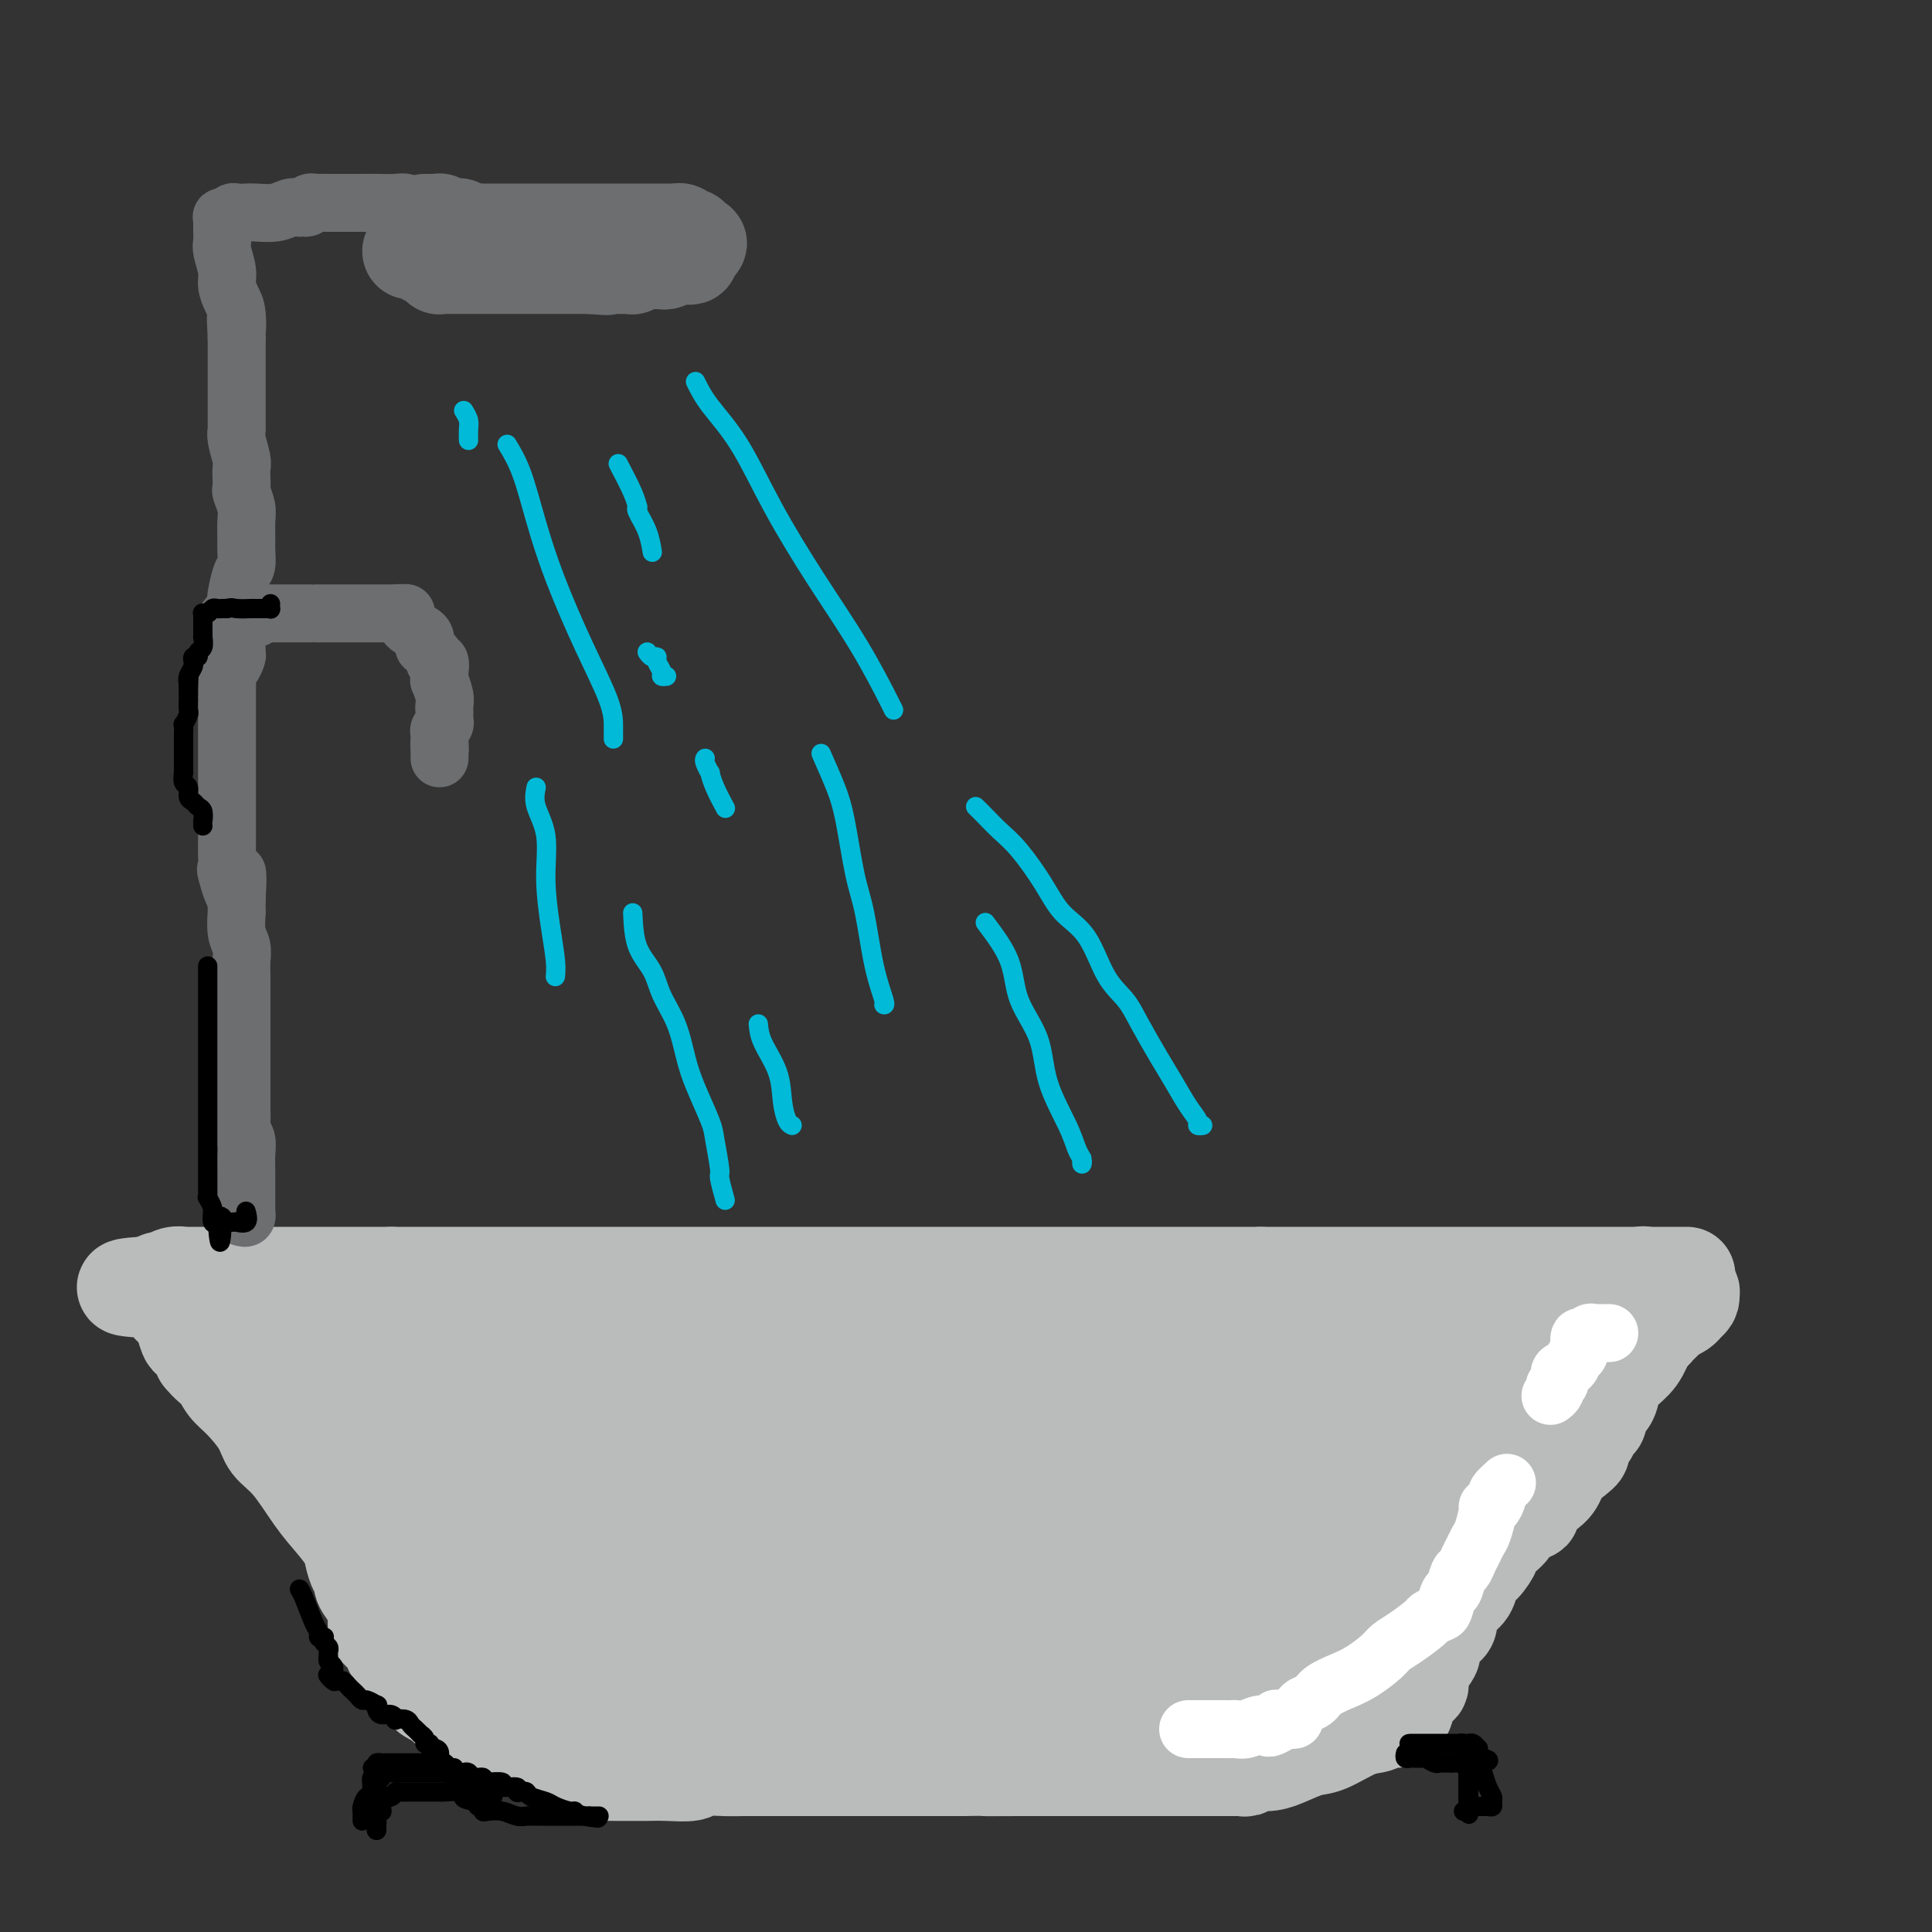<svg viewBox='0 0 400 400' version='1.1' xmlns='http://www.w3.org/2000/svg' xmlns:xlink='http://www.w3.org/1999/xlink'><rect x="0" y="0" width="400" height="400" fill="#333333" stroke="none"/><g fill='none' stroke='#BABBBB' stroke-width='20' stroke-linecap='round' stroke-linejoin='round'><path d='M38,273c-0.093,0.055 -0.187,0.111 0,1c0.187,0.889 0.654,2.612 1,3c0.346,0.388 0.569,-0.558 1,0c0.431,0.558 1.068,2.620 2,4c0.932,1.380 2.160,2.077 3,3c0.840,0.923 1.294,2.071 2,3c0.706,0.929 1.665,1.641 3,3c1.335,1.359 3.046,3.367 4,5c0.954,1.633 1.152,2.891 2,4c0.848,1.109 2.346,2.067 4,4c1.654,1.933 3.465,4.840 5,7c1.535,2.160 2.794,3.572 4,5c1.206,1.428 2.360,2.871 3,4c0.640,1.129 0.766,1.944 1,3c0.234,1.056 0.575,2.355 1,3c0.425,0.645 0.935,0.638 1,1c0.065,0.362 -0.316,1.094 0,2c0.316,0.906 1.328,1.986 2,3c0.672,1.014 1.005,1.961 1,3c-0.005,1.039 -0.349,2.169 0,3c0.349,0.831 1.392,1.363 2,2c0.608,0.637 0.783,1.379 1,2c0.217,0.621 0.477,1.122 1,2c0.523,0.878 1.311,2.134 2,3c0.689,0.866 1.280,1.342 2,2c0.720,0.658 1.567,1.499 2,2c0.433,0.501 0.450,0.662 1,1c0.550,0.338 1.632,0.854 2,1c0.368,0.146 0.022,-0.076 0,0c-0.022,0.076 0.279,0.450 1,1c0.721,0.550 1.860,1.275 3,2'/><path d='M95,355c2.269,1.571 2.441,0.998 3,1c0.559,0.002 1.506,0.577 2,1c0.494,0.423 0.534,0.693 1,1c0.466,0.307 1.356,0.649 2,1c0.644,0.351 1.041,0.710 2,1c0.959,0.290 2.481,0.512 4,1c1.519,0.488 3.037,1.241 5,2c1.963,0.759 4.373,1.524 6,2c1.627,0.476 2.473,0.663 3,1c0.527,0.337 0.734,0.822 1,1c0.266,0.178 0.589,0.047 1,0c0.411,-0.047 0.909,-0.012 2,0c1.091,0.012 2.775,-0.001 4,0c1.225,0.001 1.991,0.014 3,0c1.009,-0.014 2.262,-0.056 4,0c1.738,0.056 3.960,0.211 5,0c1.040,-0.211 0.898,-0.789 2,-1c1.102,-0.211 3.447,-0.057 5,0c1.553,0.057 2.313,0.015 4,0c1.687,-0.015 4.300,-0.004 6,0c1.700,0.004 2.486,0.001 4,0c1.514,-0.001 3.756,-0.000 6,0c2.244,0.000 4.490,0.000 6,0c1.510,-0.000 2.284,-0.000 3,0c0.716,0.000 1.374,0.000 2,0c0.626,-0.000 1.220,-0.000 2,0c0.780,0.000 1.745,0.000 3,0c1.255,-0.000 2.800,-0.000 4,0c1.200,0.000 2.054,0.000 3,0c0.946,-0.000 1.985,-0.000 3,0c1.015,0.000 2.008,0.000 3,0'/><path d='M199,366c11.961,-0.155 5.864,-0.041 5,0c-0.864,0.041 3.504,0.011 7,0c3.496,-0.011 6.119,-0.003 8,0c1.881,0.003 3.020,0.001 4,0c0.980,-0.001 1.802,-0.000 3,0c1.198,0.000 2.773,0.000 5,0c2.227,-0.000 5.108,0.000 7,0c1.892,-0.000 2.797,-0.000 5,0c2.203,0.000 5.705,0.001 8,0c2.295,-0.001 3.382,-0.004 4,0c0.618,0.004 0.766,0.016 1,0c0.234,-0.016 0.553,-0.059 1,0c0.447,0.059 1.022,0.219 1,0c-0.022,-0.219 -0.641,-0.816 0,-1c0.641,-0.184 2.541,0.045 4,0c1.459,-0.045 2.478,-0.365 4,-1c1.522,-0.635 3.548,-1.586 5,-2c1.452,-0.414 2.329,-0.292 4,-1c1.671,-0.708 4.135,-2.246 6,-3c1.865,-0.754 3.130,-0.726 4,-1c0.870,-0.274 1.343,-0.852 2,-1c0.657,-0.148 1.496,0.134 2,0c0.504,-0.134 0.673,-0.684 1,-1c0.327,-0.316 0.814,-0.399 1,-1c0.186,-0.601 0.073,-1.721 0,-2c-0.073,-0.279 -0.105,0.282 0,0c0.105,-0.282 0.348,-1.405 1,-2c0.652,-0.595 1.714,-0.660 2,-1c0.286,-0.340 -0.204,-0.954 0,-2c0.204,-1.046 1.102,-2.523 2,-4'/><path d='M296,343c1.051,-1.799 0.177,0.205 0,0c-0.177,-0.205 0.343,-2.617 1,-4c0.657,-1.383 1.450,-1.736 2,-2c0.550,-0.264 0.858,-0.440 1,-1c0.142,-0.560 0.117,-1.505 0,-2c-0.117,-0.495 -0.327,-0.540 0,-1c0.327,-0.460 1.191,-1.334 2,-2c0.809,-0.666 1.562,-1.122 2,-2c0.438,-0.878 0.560,-2.178 1,-3c0.440,-0.822 1.197,-1.168 2,-2c0.803,-0.832 1.651,-2.152 2,-3c0.349,-0.848 0.199,-1.226 1,-2c0.801,-0.774 2.555,-1.945 3,-3c0.445,-1.055 -0.418,-1.993 0,-3c0.418,-1.007 2.116,-2.081 3,-3c0.884,-0.919 0.955,-1.683 1,-2c0.045,-0.317 0.065,-0.189 0,-1c-0.065,-0.811 -0.216,-2.563 0,-3c0.216,-0.437 0.797,0.441 1,0c0.203,-0.441 0.026,-2.201 0,-3c-0.026,-0.799 0.097,-0.636 0,-1c-0.097,-0.364 -0.416,-1.254 0,-2c0.416,-0.746 1.565,-1.349 2,-2c0.435,-0.651 0.154,-1.349 0,-2c-0.154,-0.651 -0.183,-1.253 0,-2c0.183,-0.747 0.578,-1.639 1,-2c0.422,-0.361 0.873,-0.191 1,0c0.127,0.191 -0.069,0.402 0,0c0.069,-0.402 0.403,-1.416 1,-2c0.597,-0.584 1.456,-0.738 2,-1c0.544,-0.262 0.772,-0.631 1,-1'/><path d='M326,286c1.183,-1.107 1.140,-0.875 1,-1c-0.140,-0.125 -0.377,-0.607 0,-1c0.377,-0.393 1.369,-0.697 2,-1c0.631,-0.303 0.901,-0.606 1,-1c0.099,-0.394 0.026,-0.879 0,-1c-0.026,-0.121 -0.007,0.121 0,0c0.007,-0.121 0.001,-0.605 0,-1c-0.001,-0.395 0.004,-0.701 0,-1c-0.004,-0.299 -0.015,-0.592 0,-1c0.015,-0.408 0.057,-0.931 0,-1c-0.057,-0.069 -0.211,0.317 0,0c0.211,-0.317 0.789,-1.338 1,-2c0.211,-0.662 0.057,-0.965 0,-1c-0.057,-0.035 -0.016,0.197 0,0c0.016,-0.197 0.007,-0.822 0,-1c-0.007,-0.178 -0.012,0.093 0,0c0.012,-0.093 0.042,-0.550 0,-1c-0.042,-0.450 -0.155,-0.895 0,-1c0.155,-0.105 0.577,0.129 1,0c0.423,-0.129 0.845,-0.622 1,-1c0.155,-0.378 0.042,-0.640 0,-1c-0.042,-0.360 -0.012,-0.817 0,-1c0.012,-0.183 0.006,-0.091 0,0'/><path d='M333,268c1.245,-2.798 0.859,-0.792 1,0c0.141,0.792 0.810,0.371 1,0c0.190,-0.371 -0.099,-0.692 0,-1c0.099,-0.308 0.587,-0.604 1,-1c0.413,-0.396 0.752,-0.890 1,-1c0.248,-0.110 0.406,0.166 1,0c0.594,-0.166 1.623,-0.775 2,-1c0.377,-0.225 0.101,-0.067 0,0c-0.101,0.067 -0.026,0.045 0,0c0.026,-0.045 0.004,-0.111 0,0c-0.004,0.111 0.009,0.400 0,1c-0.009,0.600 -0.041,1.513 0,2c0.041,0.487 0.155,0.550 0,1c-0.155,0.450 -0.580,1.289 -1,2c-0.420,0.711 -0.834,1.296 -1,2c-0.166,0.704 -0.083,1.527 0,2c0.083,0.473 0.166,0.595 0,1c-0.166,0.405 -0.580,1.092 -1,2c-0.420,0.908 -0.844,2.037 -1,3c-0.156,0.963 -0.042,1.759 0,2c0.042,0.241 0.012,-0.074 0,0c-0.012,0.074 -0.006,0.537 0,1'/><path d='M336,283c-0.605,2.781 -0.116,0.235 0,-1c0.116,-1.235 -0.140,-1.158 0,-1c0.140,0.158 0.677,0.397 1,0c0.323,-0.397 0.433,-1.430 1,-2c0.567,-0.570 1.591,-0.678 2,-1c0.409,-0.322 0.203,-0.860 0,-1c-0.203,-0.140 -0.404,0.116 0,0c0.404,-0.116 1.414,-0.605 2,-1c0.586,-0.395 0.747,-0.697 1,-1c0.253,-0.303 0.596,-0.606 1,-1c0.404,-0.394 0.867,-0.879 1,-1c0.133,-0.121 -0.066,0.123 0,0c0.066,-0.123 0.397,-0.611 1,-1c0.603,-0.389 1.479,-0.679 2,-1c0.521,-0.321 0.686,-0.674 1,-1c0.314,-0.326 0.777,-0.626 1,-1c0.223,-0.374 0.207,-0.821 0,-1c-0.207,-0.179 -0.603,-0.089 -1,0'/><path d='M349,268c2.152,-1.966 1.030,0.621 0,2c-1.030,1.379 -1.970,1.552 -3,2c-1.030,0.448 -2.150,1.172 -3,2c-0.850,0.828 -1.431,1.759 -2,3c-0.569,1.241 -1.127,2.793 -2,4c-0.873,1.207 -2.061,2.068 -3,3c-0.939,0.932 -1.628,1.936 -2,3c-0.372,1.064 -0.428,2.188 -1,3c-0.572,0.812 -1.659,1.313 -2,2c-0.341,0.687 0.063,1.559 0,2c-0.063,0.441 -0.592,0.451 -1,1c-0.408,0.549 -0.694,1.636 -1,2c-0.306,0.364 -0.633,0.004 -1,0c-0.367,-0.004 -0.773,0.346 -1,1c-0.227,0.654 -0.273,1.611 0,2c0.273,0.389 0.866,0.211 0,1c-0.866,0.789 -3.191,2.544 -4,3c-0.809,0.456 -0.101,-0.386 0,0c0.101,0.386 -0.404,2.002 -1,3c-0.596,0.998 -1.283,1.378 -2,2c-0.717,0.622 -1.464,1.487 -2,2c-0.536,0.513 -0.862,0.673 -1,1c-0.138,0.327 -0.089,0.820 0,1c0.089,0.180 0.216,0.049 0,0c-0.216,-0.049 -0.776,-0.014 -1,0c-0.224,0.014 -0.112,0.007 0,0'/><path d='M349,264c-0.084,0.000 -0.168,0.000 0,0c0.168,0.000 0.588,0.000 0,0c-0.588,0.000 -2.186,0.000 -3,0c-0.814,0.000 -0.846,0.000 -1,0c-0.154,0.000 -0.432,0.000 -1,0c-0.568,0.000 -1.427,0.000 -2,0c-0.573,0.000 -0.861,0.000 -1,0c-0.139,0.000 -0.128,0.000 -1,0c-0.872,0.000 -2.625,0.000 -4,0c-1.375,0.000 -2.371,0.000 -3,0c-0.629,0.000 -0.891,0.000 -2,0c-1.109,0.000 -3.064,0.000 -4,0c-0.936,-0.000 -0.852,0.000 -2,0c-1.148,0.000 -3.527,-0.000 -5,0c-1.473,0.000 -2.040,0.000 -3,0c-0.960,0.000 -2.311,0.000 -3,0c-0.689,0.000 -0.714,0.000 -2,0c-1.286,0.000 -3.834,0.000 -5,0c-1.166,0.000 -0.951,0.000 -2,0c-1.049,0.000 -3.362,0.000 -5,0c-1.638,0.000 -2.600,0.000 -5,0c-2.400,0.000 -6.238,0.000 -8,0c-1.762,0.000 -1.448,0.000 -2,0c-0.552,0.000 -1.971,0.000 -3,0c-1.029,0.000 -1.668,0.000 -3,0c-1.332,0.000 -3.359,0.000 -5,0c-1.641,0.000 -2.898,0.000 -5,0c-2.102,0.000 -5.051,0.000 -8,0'/><path d='M261,264c-15.158,0.000 -9.053,0.000 -10,0c-0.947,0.000 -8.948,0.000 -12,0c-3.052,0.000 -1.156,0.000 -2,0c-0.844,0.000 -4.427,0.000 -8,0c-3.573,0.000 -7.137,0.000 -10,0c-2.863,0.000 -5.027,0.000 -7,0c-1.973,0.000 -3.757,0.000 -6,0c-2.243,0.000 -4.947,0.000 -7,0c-2.053,0.000 -3.457,0.000 -5,0c-1.543,0.000 -3.224,0.000 -5,0c-1.776,0.000 -3.645,0.000 -5,0c-1.355,-0.000 -2.196,0.000 -4,0c-1.804,0.000 -4.570,-0.000 -7,0c-2.430,0.000 -4.525,0.000 -6,0c-1.475,0.000 -2.329,0.000 -3,0c-0.671,0.000 -1.158,0.000 -3,0c-1.842,0.000 -5.037,0.000 -7,0c-1.963,0.000 -2.693,0.000 -4,0c-1.307,0.000 -3.190,0.000 -5,0c-1.810,0.000 -3.545,0.000 -5,0c-1.455,0.000 -2.630,0.000 -4,0c-1.370,0.000 -2.936,0.000 -5,0c-2.064,0.000 -4.627,0.000 -7,0c-2.373,0.000 -4.555,0.000 -6,0c-1.445,0.000 -2.154,0.000 -5,0c-2.846,0.000 -7.829,0.000 -10,0c-2.171,0.000 -1.530,0.000 -3,0c-1.470,0.000 -5.050,0.000 -8,0c-2.950,0.000 -5.272,0.000 -7,0c-1.728,0.000 -2.864,0.000 -4,0'/><path d='M81,264c-28.369,-0.000 -9.291,-0.000 -3,0c6.291,0.000 -0.205,0.000 -3,0c-2.795,-0.000 -1.890,-0.000 -2,0c-0.110,0.000 -1.234,0.000 -2,0c-0.766,-0.000 -1.172,-0.000 -2,0c-0.828,0.000 -2.078,0.000 -3,0c-0.922,-0.000 -1.516,-0.000 -3,0c-1.484,0.000 -3.858,0.000 -5,0c-1.142,-0.000 -1.051,-0.000 -2,0c-0.949,0.000 -2.940,0.000 -4,0c-1.060,-0.000 -1.191,-0.000 -2,0c-0.809,0.000 -2.295,0.000 -3,0c-0.705,-0.000 -0.627,-0.000 -1,0c-0.373,0.000 -1.195,0.000 -2,0c-0.805,-0.000 -1.593,-0.000 -2,0c-0.407,0.000 -0.433,0.000 -1,0c-0.567,-0.000 -1.674,-0.001 -2,0c-0.326,0.001 0.130,0.004 0,0c-0.130,-0.004 -0.846,-0.016 -1,0c-0.154,0.016 0.253,0.061 0,0c-0.253,-0.061 -1.167,-0.226 -2,0c-0.833,0.226 -1.584,0.844 -2,1c-0.416,0.156 -0.497,-0.150 -1,0c-0.503,0.150 -1.430,0.757 -2,1c-0.570,0.243 -0.785,0.121 -1,0'/><path d='M30,266c-7.938,0.532 -2.285,0.860 0,1c2.285,0.140 1.200,0.090 1,0c-0.200,-0.090 0.485,-0.222 1,0c0.515,0.222 0.859,0.798 1,1c0.141,0.202 0.080,0.030 0,0c-0.080,-0.030 -0.180,0.082 0,0c0.180,-0.082 0.639,-0.359 1,0c0.361,0.359 0.622,1.354 1,2c0.378,0.646 0.871,0.943 1,1c0.129,0.057 -0.106,-0.124 0,0c0.106,0.124 0.554,0.554 1,1c0.446,0.446 0.889,0.907 1,1c0.111,0.093 -0.111,-0.183 0,0c0.111,0.183 0.555,0.824 1,1c0.445,0.176 0.890,-0.111 1,0c0.110,0.111 -0.114,0.622 0,1c0.114,0.378 0.566,0.622 1,1c0.434,0.378 0.848,0.889 1,1c0.152,0.111 0.041,-0.177 0,0c-0.041,0.177 -0.011,0.821 0,1c0.011,0.179 0.003,-0.106 0,0c-0.003,0.106 -0.001,0.602 0,1c0.001,0.398 0.000,0.699 0,1'/><path d='M42,280c1.857,2.393 0.500,1.375 0,1c-0.500,-0.375 -0.143,-0.107 0,0c0.143,0.107 0.071,0.054 0,0'/></g>
<g fill='none' stroke='#BABBBB' stroke-width='28' stroke-linecap='round' stroke-linejoin='round'><path d='M57,284c0.568,0.062 1.136,0.124 2,0c0.864,-0.124 2.025,-0.433 3,0c0.975,0.433 1.763,1.607 3,2c1.237,0.393 2.922,0.005 4,0c1.078,-0.005 1.548,0.372 2,1c0.452,0.628 0.887,1.507 3,3c2.113,1.493 5.903,3.601 8,5c2.097,1.399 2.502,2.090 3,3c0.498,0.910 1.089,2.038 2,3c0.911,0.962 2.141,1.756 3,3c0.859,1.244 1.348,2.937 2,4c0.652,1.063 1.466,1.495 2,2c0.534,0.505 0.787,1.084 1,2c0.213,0.916 0.386,2.168 1,3c0.614,0.832 1.669,1.242 2,2c0.331,0.758 -0.062,1.864 0,3c0.062,1.136 0.581,2.301 1,3c0.419,0.699 0.739,0.931 1,2c0.261,1.069 0.462,2.975 1,4c0.538,1.025 1.414,1.169 2,2c0.586,0.831 0.884,2.350 1,3c0.116,0.650 0.051,0.431 0,1c-0.051,0.569 -0.087,1.925 0,3c0.087,1.075 0.296,1.868 1,3c0.704,1.132 1.901,2.602 3,4c1.099,1.398 2.099,2.725 3,4c0.901,1.275 1.704,2.497 2,3c0.296,0.503 0.085,0.287 0,0c-0.085,-0.287 -0.042,-0.643 0,-1'/><path d='M113,351c0.964,1.302 -0.626,-0.443 -2,-2c-1.374,-1.557 -2.531,-2.927 -5,-6c-2.469,-3.073 -6.249,-7.849 -9,-12c-2.751,-4.151 -4.474,-7.677 -6,-10c-1.526,-2.323 -2.854,-3.445 -4,-5c-1.146,-1.555 -2.111,-3.544 -3,-5c-0.889,-1.456 -1.702,-2.379 -2,-3c-0.298,-0.621 -0.080,-0.939 0,-1c0.080,-0.061 0.021,0.137 0,0c-0.021,-0.137 -0.004,-0.607 0,-1c0.004,-0.393 -0.005,-0.709 0,-1c0.005,-0.291 0.025,-0.556 0,-1c-0.025,-0.444 -0.094,-1.067 0,-2c0.094,-0.933 0.353,-2.177 1,-3c0.647,-0.823 1.684,-1.225 2,-2c0.316,-0.775 -0.087,-1.925 0,-3c0.087,-1.075 0.664,-2.077 1,-3c0.336,-0.923 0.430,-1.768 1,-3c0.570,-1.232 1.617,-2.851 2,-4c0.383,-1.149 0.104,-1.829 0,-2c-0.104,-0.171 -0.032,0.165 0,0c0.032,-0.165 0.023,-0.832 0,-1c-0.023,-0.168 -0.059,0.162 0,0c0.059,-0.162 0.212,-0.817 0,-1c-0.212,-0.183 -0.788,0.104 -1,0c-0.212,-0.104 -0.061,-0.601 0,-1c0.061,-0.399 0.030,-0.699 0,-1'/><path d='M88,278c0.882,-4.641 0.087,-1.243 0,0c-0.087,1.243 0.534,0.333 1,0c0.466,-0.333 0.778,-0.088 2,0c1.222,0.088 3.356,0.020 5,0c1.644,-0.020 2.799,0.009 5,0c2.201,-0.009 5.448,-0.057 8,0c2.552,0.057 4.409,0.218 6,0c1.591,-0.218 2.915,-0.815 6,-1c3.085,-0.185 7.933,0.041 10,0c2.067,-0.041 1.355,-0.351 2,-1c0.645,-0.649 2.646,-1.639 5,-2c2.354,-0.361 5.060,-0.094 6,0c0.940,0.094 0.112,0.016 0,0c-0.112,-0.016 0.491,0.031 1,0c0.509,-0.031 0.925,-0.140 1,0c0.075,0.140 -0.192,0.530 0,1c0.192,0.470 0.843,1.020 1,2c0.157,0.980 -0.179,2.390 0,3c0.179,0.610 0.874,0.419 2,3c1.126,2.581 2.683,7.935 4,12c1.317,4.065 2.394,6.841 3,9c0.606,2.159 0.740,3.700 1,6c0.260,2.300 0.644,5.357 1,8c0.356,2.643 0.684,4.871 1,7c0.316,2.129 0.621,4.158 1,6c0.379,1.842 0.833,3.496 1,5c0.167,1.504 0.048,2.858 0,4c-0.048,1.142 -0.024,2.071 0,3'/><path d='M161,343c0.777,6.046 0.218,1.662 0,0c-0.218,-1.662 -0.095,-0.603 0,0c0.095,0.603 0.163,0.750 0,1c-0.163,0.250 -0.557,0.604 -1,1c-0.443,0.396 -0.937,0.835 -2,1c-1.063,0.165 -2.697,0.054 -4,0c-1.303,-0.054 -2.276,-0.053 -3,0c-0.724,0.053 -1.199,0.158 -3,0c-1.801,-0.158 -4.927,-0.577 -7,-1c-2.073,-0.423 -3.092,-0.849 -4,-1c-0.908,-0.151 -1.703,-0.026 -3,0c-1.297,0.026 -3.095,-0.047 -5,0c-1.905,0.047 -3.915,0.215 -6,0c-2.085,-0.215 -4.243,-0.813 -5,-1c-0.757,-0.187 -0.112,0.036 0,0c0.112,-0.036 -0.310,-0.330 -1,-1c-0.690,-0.670 -1.649,-1.716 -2,-3c-0.351,-1.284 -0.095,-2.806 0,-5c0.095,-2.194 0.028,-5.059 0,-8c-0.028,-2.941 -0.019,-5.958 0,-9c0.019,-3.042 0.047,-6.109 0,-9c-0.047,-2.891 -0.170,-5.606 0,-8c0.170,-2.394 0.632,-4.467 1,-6c0.368,-1.533 0.640,-2.526 1,-4c0.360,-1.474 0.806,-3.428 1,-4c0.194,-0.572 0.134,0.238 0,0c-0.134,-0.238 -0.344,-1.526 0,-2c0.344,-0.474 1.241,-0.136 2,0c0.759,0.136 1.379,0.068 2,0'/><path d='M122,284c1.233,-0.182 2.316,0.365 3,1c0.684,0.635 0.971,1.360 2,2c1.029,0.640 2.801,1.195 4,2c1.199,0.805 1.824,1.860 2,3c0.176,1.140 -0.096,2.364 0,4c0.096,1.636 0.561,3.684 1,6c0.439,2.316 0.851,4.898 1,7c0.149,2.102 0.036,3.722 0,5c-0.036,1.278 0.005,2.213 0,3c-0.005,0.787 -0.057,1.426 0,2c0.057,0.574 0.223,1.082 0,2c-0.223,0.918 -0.833,2.247 -1,3c-0.167,0.753 0.111,0.931 0,1c-0.111,0.069 -0.610,0.029 -1,0c-0.390,-0.029 -0.672,-0.047 -1,0c-0.328,0.047 -0.701,0.159 -1,0c-0.299,-0.159 -0.523,-0.589 -1,-1c-0.477,-0.411 -1.207,-0.803 -4,-3c-2.793,-2.197 -7.648,-6.199 -10,-8c-2.352,-1.801 -2.200,-1.400 -3,-2c-0.800,-0.600 -2.551,-2.201 -4,-4c-1.449,-1.799 -2.597,-3.797 -3,-5c-0.403,-1.203 -0.061,-1.613 0,-2c0.061,-0.387 -0.158,-0.752 0,-1c0.158,-0.248 0.694,-0.379 1,-1c0.306,-0.621 0.381,-1.734 2,-3c1.619,-1.266 4.782,-2.687 8,-4c3.218,-1.313 6.491,-2.518 10,-4c3.509,-1.482 7.255,-3.241 11,-5'/><path d='M138,282c6.632,-2.763 7.214,-1.171 9,-1c1.786,0.171 4.778,-1.078 7,-2c2.222,-0.922 3.675,-1.518 5,-2c1.325,-0.482 2.521,-0.852 3,-1c0.479,-0.148 0.239,-0.074 0,0'/><path d='M151,290c0.682,-0.226 1.363,-0.453 2,-1c0.637,-0.547 1.229,-1.415 3,-2c1.771,-0.585 4.720,-0.889 7,-1c2.280,-0.111 3.891,-0.030 6,0c2.109,0.030 4.716,0.010 7,0c2.284,-0.010 4.247,-0.010 6,0c1.753,0.010 3.298,0.028 5,0c1.702,-0.028 3.561,-0.103 6,0c2.439,0.103 5.458,0.385 8,0c2.542,-0.385 4.607,-1.438 7,-2c2.393,-0.562 5.113,-0.633 8,-1c2.887,-0.367 5.941,-1.029 9,-2c3.059,-0.971 6.123,-2.250 9,-3c2.877,-0.750 5.569,-0.972 8,-1c2.431,-0.028 4.602,0.136 6,0c1.398,-0.136 2.022,-0.572 3,-1c0.978,-0.428 2.308,-0.847 4,-1c1.692,-0.153 3.746,-0.041 6,0c2.254,0.041 4.710,0.011 7,0c2.290,-0.011 4.416,-0.003 6,0c1.584,0.003 2.626,0.001 4,0c1.374,-0.001 3.081,0.001 5,0c1.919,-0.001 4.049,-0.004 6,0c1.951,0.004 3.724,0.014 6,0c2.276,-0.014 5.055,-0.054 7,0c1.945,0.054 3.058,0.200 5,0c1.942,-0.200 4.715,-0.746 6,-1c1.285,-0.254 1.081,-0.215 1,0c-0.081,0.215 -0.041,0.608 0,1'/><path d='M314,275c9.190,0.489 2.666,1.711 0,2c-2.666,0.289 -1.473,-0.354 -1,0c0.473,0.354 0.227,1.706 0,3c-0.227,1.294 -0.433,2.532 -1,4c-0.567,1.468 -1.494,3.167 -2,4c-0.506,0.833 -0.590,0.802 -1,2c-0.410,1.198 -1.145,3.626 -2,5c-0.855,1.374 -1.829,1.693 -3,3c-1.171,1.307 -2.539,3.601 -4,6c-1.461,2.399 -3.014,4.904 -4,6c-0.986,1.096 -1.405,0.784 -2,1c-0.595,0.216 -1.367,0.960 -2,2c-0.633,1.040 -1.128,2.376 -2,3c-0.872,0.624 -2.122,0.537 -3,1c-0.878,0.463 -1.386,1.477 -2,2c-0.614,0.523 -1.336,0.556 -2,1c-0.664,0.444 -1.270,1.301 -2,2c-0.730,0.699 -1.582,1.242 -3,2c-1.418,0.758 -3.401,1.733 -5,3c-1.599,1.267 -2.814,2.826 -4,4c-1.186,1.174 -2.345,1.964 -4,3c-1.655,1.036 -3.808,2.318 -5,3c-1.192,0.682 -1.424,0.765 -2,1c-0.576,0.235 -1.497,0.623 -2,1c-0.503,0.377 -0.590,0.744 -1,1c-0.410,0.256 -1.144,0.401 -2,1c-0.856,0.599 -1.834,1.652 -2,2c-0.166,0.348 0.481,-0.010 0,0c-0.481,0.010 -2.091,0.387 -3,1c-0.909,0.613 -1.117,1.461 -2,2c-0.883,0.539 -2.442,0.770 -4,1'/><path d='M242,347c-9.779,5.939 -7.227,2.285 -7,1c0.227,-1.285 -1.872,-0.201 -6,1c-4.128,1.201 -10.287,2.518 -13,3c-2.713,0.482 -1.980,0.129 -3,0c-1.020,-0.129 -3.792,-0.035 -7,0c-3.208,0.035 -6.852,0.009 -9,0c-2.148,-0.009 -2.799,-0.002 -4,0c-1.201,0.002 -2.952,0.001 -4,0c-1.048,-0.001 -1.394,-0.000 -2,0c-0.606,0.000 -1.472,0.000 -2,0c-0.528,-0.000 -0.716,-0.000 -1,0c-0.284,0.000 -0.662,-0.000 -1,0c-0.338,0.000 -0.634,0.000 -1,0c-0.366,-0.000 -0.802,-0.000 -2,0c-1.198,0.000 -3.158,0.000 -4,0c-0.842,-0.000 -0.565,-0.001 -1,0c-0.435,0.001 -1.580,0.005 -2,0c-0.420,-0.005 -0.113,-0.019 0,0c0.113,0.019 0.032,0.070 0,0c-0.032,-0.070 -0.016,-0.261 0,-1c0.016,-0.739 0.033,-2.025 0,-4c-0.033,-1.975 -0.116,-4.638 0,-7c0.116,-2.362 0.429,-4.425 0,-7c-0.429,-2.575 -1.601,-5.664 -2,-8c-0.399,-2.336 -0.026,-3.920 0,-5c0.026,-1.080 -0.295,-1.657 0,-4c0.295,-2.343 1.206,-6.451 2,-8c0.794,-1.549 1.471,-0.539 2,-1c0.529,-0.461 0.912,-2.393 2,-3c1.088,-0.607 2.882,0.112 5,0c2.118,-0.112 4.559,-1.056 7,-2'/><path d='M189,302c3.868,-0.819 5.538,0.134 9,0c3.462,-0.134 8.716,-1.355 13,-2c4.284,-0.645 7.598,-0.712 11,-1c3.402,-0.288 6.892,-0.795 11,-1c4.108,-0.205 8.835,-0.106 12,0c3.165,0.106 4.769,0.219 6,0c1.231,-0.219 2.088,-0.770 3,-1c0.912,-0.230 1.877,-0.141 2,0c0.123,0.141 -0.598,0.332 0,0c0.598,-0.332 2.514,-1.187 4,-2c1.486,-0.813 2.543,-1.584 3,-2c0.457,-0.416 0.315,-0.477 1,-1c0.685,-0.523 2.197,-1.507 3,-2c0.803,-0.493 0.898,-0.496 2,-1c1.102,-0.504 3.213,-1.509 5,-2c1.787,-0.491 3.251,-0.468 5,-1c1.749,-0.532 3.783,-1.620 5,-2c1.217,-0.380 1.618,-0.052 2,0c0.382,0.052 0.745,-0.171 1,0c0.255,0.171 0.404,0.738 0,1c-0.404,0.262 -1.359,0.221 -3,1c-1.641,0.779 -3.968,2.378 -6,4c-2.032,1.622 -3.768,3.266 -7,5c-3.232,1.734 -7.959,3.558 -12,5c-4.041,1.442 -7.396,2.504 -10,4c-2.604,1.496 -4.458,3.428 -7,5c-2.542,1.572 -5.771,2.786 -9,4'/><path d='M233,313c-9.910,5.252 -7.687,3.881 -8,4c-0.313,0.119 -3.164,1.728 -5,3c-1.836,1.272 -2.657,2.207 -4,3c-1.343,0.793 -3.209,1.445 -5,2c-1.791,0.555 -3.506,1.014 -5,2c-1.494,0.986 -2.766,2.499 -4,3c-1.234,0.501 -2.429,-0.009 -4,0c-1.571,0.009 -3.517,0.539 -5,1c-1.483,0.461 -2.504,0.855 -4,1c-1.496,0.145 -3.467,0.041 -5,0c-1.533,-0.041 -2.630,-0.019 -4,0c-1.370,0.019 -3.015,0.034 -4,0c-0.985,-0.034 -1.309,-0.119 -2,0c-0.691,0.119 -1.749,0.442 -1,0c0.749,-0.442 3.304,-1.647 5,-2c1.696,-0.353 2.533,0.147 5,0c2.467,-0.147 6.564,-0.940 11,-1c4.436,-0.060 9.211,0.612 14,0c4.789,-0.612 9.591,-2.507 13,-3c3.409,-0.493 5.426,0.416 8,0c2.574,-0.416 5.707,-2.158 8,-3c2.293,-0.842 3.747,-0.786 5,-1c1.253,-0.214 2.307,-0.700 3,-1c0.693,-0.300 1.026,-0.416 2,-1c0.974,-0.584 2.590,-1.637 4,-2c1.410,-0.363 2.615,-0.035 5,-1c2.385,-0.965 5.950,-3.221 8,-4c2.050,-0.779 2.586,-0.080 3,0c0.414,0.080 0.707,-0.460 1,-1'/><path d='M268,312c5.970,-2.121 1.394,-0.424 0,0c-1.394,0.424 0.395,-0.424 1,-1c0.605,-0.576 0.025,-0.881 0,-1c-0.025,-0.119 0.505,-0.052 1,0c0.495,0.052 0.955,0.089 1,0c0.045,-0.089 -0.324,-0.305 0,1c0.324,1.305 1.341,4.129 2,6c0.659,1.871 0.961,2.789 1,4c0.039,1.211 -0.186,2.716 0,5c0.186,2.284 0.782,5.347 1,7c0.218,1.653 0.059,1.897 0,3c-0.059,1.103 -0.017,3.066 0,4c0.017,0.934 0.010,0.839 0,1c-0.010,0.161 -0.021,0.579 0,1c0.021,0.421 0.076,0.845 0,1c-0.076,0.155 -0.281,0.040 -1,0c-0.719,-0.040 -1.952,-0.004 -4,0c-2.048,0.004 -4.910,-0.024 -6,0c-1.090,0.024 -0.408,0.100 -1,0c-0.592,-0.100 -2.459,-0.377 -4,0c-1.541,0.377 -2.756,1.407 -4,2c-1.244,0.593 -2.516,0.747 -4,1c-1.484,0.253 -3.181,0.604 -4,1c-0.819,0.396 -0.759,0.837 -1,1c-0.241,0.163 -0.783,0.046 -1,0c-0.217,-0.046 -0.108,-0.023 0,0'/><path d='M245,348c-2.400,0.778 -1.400,0.222 -1,0c0.400,-0.222 0.200,-0.111 0,0'/></g>
<g fill='none' stroke='#FFFFFF' stroke-width='12' stroke-linecap='round' stroke-linejoin='round'><path d='M312,307c-0.867,0.793 -1.734,1.586 -2,2c-0.266,0.414 0.069,0.450 0,1c-0.069,0.550 -0.543,1.614 -1,2c-0.457,0.386 -0.896,0.096 -1,0c-0.104,-0.096 0.127,0.004 0,1c-0.127,0.996 -0.611,2.887 -1,4c-0.389,1.113 -0.681,1.448 -1,2c-0.319,0.552 -0.663,1.322 -1,2c-0.337,0.678 -0.668,1.265 -1,2c-0.332,0.735 -0.667,1.619 -1,2c-0.333,0.381 -0.665,0.259 -1,1c-0.335,0.741 -0.671,2.346 -1,3c-0.329,0.654 -0.649,0.359 -1,1c-0.351,0.641 -0.733,2.220 -1,3c-0.267,0.780 -0.418,0.761 -1,1c-0.582,0.239 -1.596,0.734 -2,1c-0.404,0.266 -0.197,0.301 -1,1c-0.803,0.699 -2.615,2.060 -4,3c-1.385,0.940 -2.342,1.459 -3,2c-0.658,0.541 -1.015,1.104 -2,2c-0.985,0.896 -2.596,2.124 -4,3c-1.404,0.876 -2.599,1.401 -4,2c-1.401,0.599 -3.006,1.274 -4,2c-0.994,0.726 -1.376,1.505 -2,2c-0.624,0.495 -1.491,0.707 -2,1c-0.509,0.293 -0.661,0.667 -1,1c-0.339,0.333 -0.864,0.625 -1,1c-0.136,0.375 0.117,0.832 0,1c-0.117,0.168 -0.605,0.048 -1,0c-0.395,-0.048 -0.698,-0.024 -1,0'/><path d='M266,356c-5.519,3.493 -2.817,0.726 -2,0c0.817,-0.726 -0.253,0.590 -1,1c-0.747,0.410 -1.173,-0.086 -2,0c-0.827,0.086 -2.056,0.755 -3,1c-0.944,0.245 -1.604,0.066 -2,0c-0.396,-0.066 -0.529,-0.018 -1,0c-0.471,0.018 -1.280,0.005 -2,0c-0.720,-0.005 -1.352,-0.001 -2,0c-0.648,0.001 -1.312,0.000 -2,0c-0.688,-0.000 -1.401,-0.000 -2,0c-0.599,0.000 -1.084,0.000 -1,0c0.084,-0.000 0.738,-0.000 1,0c0.262,0.000 0.131,0.000 0,0'/><path d='M321,289c0.413,-0.305 0.827,-0.611 1,-1c0.173,-0.389 0.106,-0.863 0,-1c-0.106,-0.137 -0.250,0.061 0,0c0.250,-0.061 0.894,-0.381 1,-1c0.106,-0.619 -0.326,-1.536 0,-2c0.326,-0.464 1.411,-0.473 2,-1c0.589,-0.527 0.682,-1.571 1,-2c0.318,-0.429 0.860,-0.245 1,-1c0.140,-0.755 -0.121,-2.451 0,-3c0.121,-0.549 0.623,0.049 1,0c0.377,-0.049 0.631,-0.745 1,-1c0.369,-0.255 0.855,-0.068 1,0c0.145,0.068 -0.052,0.018 0,0c0.052,-0.018 0.354,-0.005 1,0c0.646,0.005 1.635,0.001 2,0c0.365,-0.001 0.104,-0.000 0,0c-0.104,0.000 -0.052,0.000 0,0'/></g>
<g fill='none' stroke='#6D6E70' stroke-width='12' stroke-linecap='round' stroke-linejoin='round'><path d='M50,252c0.423,0.127 0.845,0.254 1,0c0.155,-0.254 0.042,-0.889 0,-1c-0.042,-0.111 -0.011,0.301 0,0c0.011,-0.301 0.004,-1.316 0,-2c-0.004,-0.684 -0.005,-1.037 0,-2c0.005,-0.963 0.015,-2.537 0,-4c-0.015,-1.463 -0.057,-2.816 0,-4c0.057,-1.184 0.211,-2.198 0,-3c-0.211,-0.802 -0.789,-1.391 -1,-2c-0.211,-0.609 -0.057,-1.237 0,-2c0.057,-0.763 0.015,-1.662 0,-2c-0.015,-0.338 -0.004,-0.114 0,-1c0.004,-0.886 0.001,-2.883 0,-4c-0.001,-1.117 -0.000,-1.356 0,-2c0.000,-0.644 0.000,-1.693 0,-3c-0.000,-1.307 0.000,-2.871 0,-4c-0.000,-1.129 -0.000,-1.824 0,-3c0.000,-1.176 0.001,-2.832 0,-4c-0.001,-1.168 -0.004,-1.847 0,-3c0.004,-1.153 0.015,-2.780 0,-4c-0.015,-1.220 -0.057,-2.034 0,-3c0.057,-0.966 0.211,-2.085 0,-3c-0.211,-0.915 -0.789,-1.627 -1,-3c-0.211,-1.373 -0.057,-3.408 0,-4c0.057,-0.592 0.016,0.259 0,0c-0.016,-0.259 -0.008,-1.630 0,-3'/><path d='M49,186c-0.033,-10.200 0.383,-2.700 0,-1c-0.383,1.700 -1.567,-2.400 -2,-4c-0.433,-1.600 -0.116,-0.701 0,-1c0.116,-0.299 0.031,-1.798 0,-3c-0.031,-1.202 -0.008,-2.107 0,-3c0.008,-0.893 0.002,-1.774 0,-3c-0.002,-1.226 -0.001,-2.798 0,-4c0.001,-1.202 0.000,-2.032 0,-3c-0.000,-0.968 -0.000,-2.072 0,-3c0.000,-0.928 0.000,-1.681 0,-3c-0.000,-1.319 -0.000,-3.204 0,-4c0.000,-0.796 0.000,-0.504 0,-1c-0.000,-0.496 0.000,-1.782 0,-3c-0.000,-1.218 -0.000,-2.368 0,-3c0.000,-0.632 0.000,-0.746 0,-1c-0.000,-0.254 -0.000,-0.647 0,-1c0.000,-0.353 0.000,-0.667 0,-1c-0.000,-0.333 -0.001,-0.685 0,-1c0.001,-0.315 0.003,-0.594 0,-1c-0.003,-0.406 -0.011,-0.939 0,-1c0.011,-0.061 0.041,0.351 0,0c-0.041,-0.351 -0.155,-1.463 0,-2c0.155,-0.537 0.578,-0.498 1,-1c0.422,-0.502 0.845,-1.545 1,-2c0.155,-0.455 0.044,-0.321 0,-1c-0.044,-0.679 -0.022,-2.172 0,-3c0.022,-0.828 0.044,-0.992 0,-1c-0.044,-0.008 -0.156,0.141 0,0c0.156,-0.141 0.578,-0.570 1,-1'/><path d='M50,130c0.643,-1.863 0.750,-1.021 1,-1c0.250,0.021 0.644,-0.779 1,-1c0.356,-0.221 0.673,0.137 1,0c0.327,-0.137 0.665,-0.769 1,-1c0.335,-0.231 0.667,-0.062 1,0c0.333,0.062 0.668,0.017 1,0c0.332,-0.017 0.663,-0.004 1,0c0.337,0.004 0.681,0.001 1,0c0.319,-0.001 0.611,-0.000 1,0c0.389,0.000 0.873,0.000 1,0c0.127,-0.000 -0.102,-0.000 0,0c0.102,0.000 0.534,0.000 1,0c0.466,-0.000 0.964,-0.000 1,0c0.036,0.000 -0.390,0.000 0,0c0.390,-0.000 1.596,-0.000 2,0c0.404,0.000 0.005,0.000 0,0c-0.005,-0.000 0.384,-0.000 1,0c0.616,0.000 1.460,0.000 2,0c0.540,-0.000 0.776,-0.000 1,0c0.224,0.000 0.437,0.000 1,0c0.563,-0.000 1.476,-0.000 2,0c0.524,0.000 0.659,0.000 1,0c0.341,-0.000 0.887,-0.000 1,0c0.113,0.000 -0.207,0.000 0,0c0.207,-0.000 0.942,-0.000 2,0c1.058,0.000 2.438,0.000 3,0c0.562,-0.000 0.305,-0.000 1,0c0.695,0.000 2.341,0.000 3,0c0.659,0.000 0.329,0.000 0,0'/><path d='M82,127c4.130,-0.048 0.956,-0.168 0,0c-0.956,0.168 0.308,0.622 1,1c0.692,0.378 0.812,0.678 1,1c0.188,0.322 0.443,0.665 1,1c0.557,0.335 1.415,0.662 2,1c0.585,0.338 0.897,0.685 1,1c0.103,0.315 -0.001,0.596 0,1c0.001,0.404 0.109,0.929 0,1c-0.109,0.071 -0.436,-0.314 0,0c0.436,0.314 1.633,1.326 2,2c0.367,0.674 -0.098,1.008 0,1c0.098,-0.008 0.757,-0.359 1,0c0.243,0.359 0.069,1.426 0,2c-0.069,0.574 -0.033,0.654 0,1c0.033,0.346 0.061,0.957 0,1c-0.061,0.043 -0.212,-0.483 0,0c0.212,0.483 0.789,1.975 1,3c0.211,1.025 0.058,1.584 0,2c-0.058,0.416 -0.019,0.689 0,1c0.019,0.311 0.019,0.661 0,1c-0.019,0.339 -0.058,0.668 0,1c0.058,0.332 0.212,0.667 0,1c-0.212,0.333 -0.789,0.664 -1,1c-0.211,0.336 -0.057,0.678 0,1c0.057,0.322 0.015,0.625 0,1c-0.015,0.375 -0.004,0.821 0,1c0.004,0.179 0.002,0.089 0,0'/><path d='M91,154c0.155,2.679 0.041,0.378 0,0c-0.041,-0.378 -0.011,1.167 0,2c0.011,0.833 0.003,0.952 0,1c-0.003,0.048 -0.002,0.024 0,0'/><path d='M46,130c0.414,0.092 0.828,0.184 1,0c0.172,-0.184 0.102,-0.644 0,-1c-0.102,-0.356 -0.237,-0.607 0,-1c0.237,-0.393 0.848,-0.929 1,-1c0.152,-0.071 -0.153,0.321 0,0c0.153,-0.321 0.763,-1.355 1,-2c0.237,-0.645 0.102,-0.901 0,-1c-0.102,-0.099 -0.171,-0.041 0,-1c0.171,-0.959 0.581,-2.935 1,-4c0.419,-1.065 0.845,-1.218 1,-2c0.155,-0.782 0.038,-2.192 0,-3c-0.038,-0.808 0.004,-1.014 0,-2c-0.004,-0.986 -0.054,-2.753 0,-4c0.054,-1.247 0.210,-1.973 0,-3c-0.210,-1.027 -0.787,-2.356 -1,-3c-0.213,-0.644 -0.061,-0.602 0,-1c0.061,-0.398 0.030,-1.234 0,-2c-0.030,-0.766 -0.061,-1.460 0,-2c0.061,-0.540 0.212,-0.925 0,-2c-0.212,-1.075 -0.789,-2.839 -1,-4c-0.211,-1.161 -0.057,-1.717 0,-2c0.057,-0.283 0.015,-0.291 0,-1c-0.015,-0.709 -0.004,-2.117 0,-3c0.004,-0.883 0.001,-1.239 0,-2c-0.001,-0.761 -0.000,-1.926 0,-3c0.000,-1.074 0.000,-2.059 0,-3c-0.000,-0.941 -0.000,-1.840 0,-3c0.000,-1.160 0.000,-2.580 0,-4'/><path d='M49,70c-0.321,-7.116 -0.123,-2.905 0,-2c0.123,0.905 0.173,-1.494 0,-3c-0.173,-1.506 -0.568,-2.118 -1,-3c-0.432,-0.882 -0.900,-2.033 -1,-3c-0.100,-0.967 0.169,-1.751 0,-3c-0.169,-1.249 -0.778,-2.964 -1,-4c-0.222,-1.036 -0.059,-1.392 0,-2c0.059,-0.608 0.015,-1.469 0,-2c-0.015,-0.531 0.000,-0.731 0,-1c-0.000,-0.269 -0.015,-0.607 0,-1c0.015,-0.393 0.060,-0.841 0,-1c-0.060,-0.159 -0.224,-0.029 0,0c0.224,0.029 0.837,-0.045 1,0c0.163,0.045 -0.124,0.208 0,0c0.124,-0.208 0.659,-0.787 1,-1c0.341,-0.213 0.490,-0.061 1,0c0.510,0.061 1.383,0.030 2,0c0.617,-0.030 0.980,-0.060 2,0c1.020,0.060 2.698,0.208 4,0c1.302,-0.208 2.229,-0.774 3,-1c0.771,-0.226 1.385,-0.113 2,0'/><path d='M62,43c2.655,-0.249 1.292,0.130 1,0c-0.292,-0.130 0.485,-0.767 1,-1c0.515,-0.233 0.767,-0.062 1,0c0.233,0.062 0.446,0.017 1,0c0.554,-0.017 1.450,-0.004 2,0c0.550,0.004 0.754,0.001 1,0c0.246,-0.001 0.535,-0.000 1,0c0.465,0.000 1.107,-0.001 2,0c0.893,0.001 2.037,0.004 3,0c0.963,-0.004 1.744,-0.016 3,0c1.256,0.016 2.988,0.060 4,0c1.012,-0.060 1.304,-0.223 2,0c0.696,0.223 1.795,0.833 3,1c1.205,0.167 2.515,-0.110 4,0c1.485,0.110 3.146,0.608 5,1c1.854,0.392 3.902,0.680 6,1c2.098,0.320 4.247,0.674 6,1c1.753,0.326 3.109,0.623 4,1c0.891,0.377 1.317,0.832 2,1c0.683,0.168 1.624,0.048 2,0c0.376,-0.048 0.188,-0.024 0,0'/></g>
<g fill='none' stroke='#6D6E70' stroke-width='20' stroke-linecap='round' stroke-linejoin='round'><path d='M85,52c0.312,-0.000 0.624,-0.001 1,0c0.376,0.001 0.817,0.003 1,0c0.183,-0.003 0.108,-0.011 0,0c-0.108,0.011 -0.249,0.042 0,0c0.249,-0.042 0.890,-0.156 1,0c0.110,0.156 -0.310,0.581 0,1c0.310,0.419 1.350,0.830 2,1c0.650,0.170 0.909,0.098 1,0c0.091,-0.098 0.012,-0.222 0,0c-0.012,0.222 0.043,0.792 0,1c-0.043,0.208 -0.183,0.056 0,0c0.183,-0.056 0.688,-0.015 1,0c0.312,0.015 0.431,0.004 1,0c0.569,-0.004 1.589,-0.001 2,0c0.411,0.001 0.213,0.000 1,0c0.787,-0.000 2.559,-0.000 4,0c1.441,0.000 2.552,0.000 4,0c1.448,-0.000 3.234,-0.000 5,0c1.766,0.000 3.514,0.000 5,0c1.486,-0.000 2.710,-0.000 4,0c1.290,0.000 2.645,0.000 4,0'/><path d='M122,55c6.149,0.464 3.023,0.124 2,0c-1.023,-0.124 0.058,-0.033 1,0c0.942,0.033 1.745,0.009 2,0c0.255,-0.009 -0.038,-0.001 0,0c0.038,0.001 0.409,-0.003 1,0c0.591,0.003 1.404,0.015 2,0c0.596,-0.015 0.976,-0.057 1,0c0.024,0.057 -0.307,0.212 0,0c0.307,-0.212 1.253,-0.793 2,-1c0.747,-0.207 1.295,-0.041 2,0c0.705,0.041 1.569,-0.042 2,0c0.431,0.042 0.431,0.208 1,0c0.569,-0.208 1.708,-0.792 2,-1c0.292,-0.208 -0.261,-0.042 0,0c0.261,0.042 1.338,-0.041 2,0c0.662,0.041 0.909,0.204 1,0c0.091,-0.204 0.024,-0.776 0,-1c-0.024,-0.224 -0.007,-0.099 0,0c0.007,0.099 0.002,0.171 0,0c-0.002,-0.171 -0.001,-0.586 0,-1'/><path d='M143,51c3.252,-0.786 0.883,-0.750 0,-1c-0.883,-0.250 -0.279,-0.785 0,-1c0.279,-0.215 0.232,-0.110 0,0c-0.232,0.110 -0.649,0.226 -1,0c-0.351,-0.226 -0.636,-0.793 -1,-1c-0.364,-0.207 -0.805,-0.056 -1,0c-0.195,0.056 -0.143,0.015 0,0c0.143,-0.015 0.376,-0.004 0,0c-0.376,0.004 -1.362,0.001 -2,0c-0.638,-0.001 -0.930,-0.000 -1,0c-0.070,0.000 0.081,0.000 0,0c-0.081,-0.000 -0.396,-0.000 -1,0c-0.604,0.000 -1.498,0.000 -2,0c-0.502,-0.000 -0.611,-0.000 -1,0c-0.389,0.000 -1.059,0.000 -2,0c-0.941,-0.000 -2.153,-0.000 -3,0c-0.847,0.000 -1.328,0.000 -2,0c-0.672,-0.000 -1.533,-0.000 -2,0c-0.467,0.000 -0.539,0.000 -1,0c-0.461,-0.000 -1.312,-0.000 -2,0c-0.688,0.000 -1.212,0.000 -2,0c-0.788,-0.000 -1.840,-0.000 -3,0c-1.160,0.000 -2.430,0.000 -3,0c-0.570,-0.000 -0.442,-0.000 -2,0c-1.558,0.000 -4.804,0.000 -6,0c-1.196,-0.000 -0.342,-0.000 -1,0c-0.658,0.000 -2.829,0.000 -5,0'/><path d='M99,48c-6.539,-0.016 -1.888,-0.056 -1,0c0.888,0.056 -1.987,0.207 -3,0c-1.013,-0.207 -0.166,-0.774 0,-1c0.166,-0.226 -0.351,-0.113 -1,0c-0.649,0.113 -1.431,0.226 -2,0c-0.569,-0.226 -0.927,-0.793 -1,-1c-0.073,-0.207 0.138,-0.056 0,0c-0.138,0.056 -0.625,0.015 -1,0c-0.375,-0.015 -0.640,-0.004 -1,0c-0.360,0.004 -0.817,0.001 -1,0c-0.183,-0.001 -0.091,-0.001 0,0'/></g>
<g fill='none' stroke='#00BAD8' stroke-width='4' stroke-linecap='round' stroke-linejoin='round'><path d='M96,85c0.423,0.679 0.845,1.357 1,2c0.155,0.643 0.042,1.250 0,2c-0.042,0.750 -0.012,1.643 0,2c0.012,0.357 0.006,0.179 0,0'/><path d='M105,92c1.011,1.675 2.022,3.350 3,6c0.978,2.650 1.922,6.276 3,10c1.078,3.724 2.289,7.547 4,12c1.711,4.453 3.923,9.536 6,14c2.077,4.464 4.021,8.310 5,11c0.979,2.690 0.994,4.224 1,5c0.006,0.776 0.001,0.796 0,1c-0.001,0.204 -0.000,0.593 0,1c0.000,0.407 0.000,0.830 0,1c-0.000,0.170 -0.000,0.085 0,0'/><path d='M128,96c1.154,2.197 2.307,4.393 3,6c0.693,1.607 0.924,2.624 1,3c0.076,0.376 -0.004,0.112 0,0c0.004,-0.112 0.092,-0.072 0,0c-0.092,0.072 -0.364,0.177 0,1c0.364,0.823 1.366,2.365 2,4c0.634,1.635 0.902,3.363 1,4c0.098,0.637 0.028,0.182 0,0c-0.028,-0.182 -0.014,-0.091 0,0'/><path d='M144,79c0.744,1.504 1.488,3.008 3,5c1.512,1.992 3.792,4.471 6,8c2.208,3.529 4.343,8.108 7,13c2.657,4.892 5.836,10.095 9,15c3.164,4.905 6.312,9.511 9,14c2.688,4.489 4.916,8.863 6,11c1.084,2.137 1.024,2.039 1,2c-0.024,-0.039 -0.012,-0.020 0,0'/><path d='M170,156c1.089,2.455 2.178,4.909 3,7c0.822,2.091 1.377,3.818 2,7c0.623,3.182 1.316,7.819 2,11c0.684,3.181 1.360,4.905 2,8c0.640,3.095 1.244,7.562 2,11c0.756,3.438 1.665,5.849 2,7c0.335,1.151 0.096,1.043 0,1c-0.096,-0.043 -0.048,-0.022 0,0'/><path d='M134,135c0.301,0.439 0.601,0.878 1,1c0.399,0.122 0.895,-0.072 1,0c0.105,0.072 -0.182,0.412 0,1c0.182,0.588 0.832,1.426 1,2c0.168,0.574 -0.147,0.885 0,1c0.147,0.115 0.756,0.033 1,0c0.244,-0.033 0.122,-0.016 0,0'/><path d='M111,163c-0.232,1.216 -0.465,2.433 0,4c0.465,1.567 1.627,3.485 2,6c0.373,2.515 -0.044,5.626 0,9c0.044,3.374 0.548,7.009 1,10c0.452,2.991 0.853,5.338 1,7c0.147,1.662 0.040,2.640 0,3c-0.040,0.360 -0.011,0.103 0,0c0.011,-0.103 0.006,-0.051 0,0'/><path d='M131,189c0.123,2.508 0.246,5.016 1,7c0.754,1.984 2.140,3.444 3,5c0.860,1.556 1.194,3.208 2,5c0.806,1.792 2.085,3.726 3,6c0.915,2.274 1.464,4.890 2,7c0.536,2.110 1.057,3.714 2,6c0.943,2.286 2.309,5.254 3,7c0.691,1.746 0.707,2.269 1,4c0.293,1.731 0.862,4.670 1,6c0.138,1.330 -0.155,1.050 0,2c0.155,0.950 0.759,3.128 1,4c0.241,0.872 0.121,0.436 0,0'/><path d='M157,212c0.107,1.163 0.215,2.326 1,4c0.785,1.674 2.249,3.860 3,6c0.751,2.140 0.789,4.233 1,6c0.211,1.767 0.595,3.206 1,4c0.405,0.794 0.830,0.941 1,1c0.170,0.059 0.085,0.029 0,0'/><path d='M204,191c2.000,2.662 3.999,5.323 5,8c1.001,2.677 1.003,5.368 2,8c0.997,2.632 2.989,5.205 4,8c1.011,2.795 1.041,5.811 2,9c0.959,3.189 2.845,6.549 4,9c1.155,2.451 1.577,3.991 2,5c0.423,1.009 0.845,1.487 1,2c0.155,0.513 0.042,1.061 0,1c-0.042,-0.061 -0.012,-0.732 0,-1c0.012,-0.268 0.006,-0.134 0,0'/><path d='M202,167c0.593,0.581 1.185,1.162 2,2c0.815,0.838 1.852,1.931 3,3c1.148,1.069 2.406,2.112 4,4c1.594,1.888 3.522,4.619 5,7c1.478,2.381 2.505,4.412 4,6c1.495,1.588 3.457,2.731 5,5c1.543,2.269 2.667,5.662 4,8c1.333,2.338 2.874,3.619 4,5c1.126,1.381 1.836,2.860 3,5c1.164,2.140 2.780,4.941 4,7c1.220,2.059 2.043,3.375 3,5c0.957,1.625 2.046,3.560 3,5c0.954,1.440 1.771,2.386 2,3c0.229,0.614 -0.131,0.896 0,1c0.131,0.104 0.752,0.030 1,0c0.248,-0.030 0.124,-0.015 0,0'/><path d='M146,157c-0.117,0.180 -0.234,0.361 0,1c0.234,0.639 0.819,1.737 1,2c0.181,0.263 -0.043,-0.308 0,0c0.043,0.308 0.352,1.495 1,3c0.648,1.505 1.636,3.328 2,4c0.364,0.672 0.104,0.192 0,0c-0.104,-0.192 -0.052,-0.096 0,0'/></g>
<g fill='none' stroke='#000000' stroke-width='4' stroke-linecap='round' stroke-linejoin='round'><path d='M94,366c-0.346,0.423 -0.693,0.845 -1,1c-0.307,0.155 -0.575,0.041 -1,0c-0.425,-0.041 -1.007,-0.011 -1,0c0.007,0.011 0.602,0.003 0,0c-0.602,-0.003 -2.400,-0.002 -3,0c-0.600,0.002 -0.002,0.003 -1,0c-0.998,-0.003 -3.592,-0.012 -5,0c-1.408,0.012 -1.631,0.044 -2,0c-0.369,-0.044 -0.883,-0.164 -1,0c-0.117,0.164 0.165,0.611 0,1c-0.165,0.389 -0.776,0.721 -1,1c-0.224,0.279 -0.060,0.505 0,1c0.060,0.495 0.016,1.259 0,2c-0.016,0.741 -0.004,1.459 0,2c0.004,0.541 0.001,0.906 0,1c-0.001,0.094 -0.000,-0.083 0,0c0.000,0.083 0.000,0.424 0,1c-0.000,0.576 -0.000,1.386 0,2c0.000,0.614 0.000,1.033 0,1c-0.000,-0.033 -0.000,-0.516 0,-1'/><path d='M78,378c-0.159,1.751 -0.057,0.628 0,0c0.057,-0.628 0.068,-0.761 0,-1c-0.068,-0.239 -0.214,-0.585 0,-1c0.214,-0.415 0.788,-0.899 1,-1c0.212,-0.101 0.061,0.179 0,0c-0.061,-0.179 -0.031,-0.819 0,-1c0.031,-0.181 0.064,0.096 0,0c-0.064,-0.096 -0.223,-0.565 0,-1c0.223,-0.435 0.830,-0.834 1,-1c0.170,-0.166 -0.096,-0.097 0,0c0.096,0.097 0.552,0.222 1,0c0.448,-0.222 0.886,-0.792 1,-1c0.114,-0.208 -0.096,-0.056 0,0c0.096,0.056 0.499,0.015 1,0c0.501,-0.015 1.101,-0.004 2,0c0.899,0.004 2.097,0.001 3,0c0.903,-0.001 1.511,-0.000 2,0c0.489,0.000 0.859,-0.001 1,0c0.141,0.001 0.052,0.004 0,0c-0.052,-0.004 -0.066,-0.014 0,0c0.066,0.014 0.214,0.054 1,0c0.786,-0.054 2.211,-0.200 3,0c0.789,0.200 0.943,0.746 1,1c0.057,0.254 0.016,0.215 0,0c-0.016,-0.215 -0.008,-0.608 0,-1'/><path d='M96,371c2.474,-0.398 0.660,-0.894 0,-1c-0.660,-0.106 -0.165,0.179 0,0c0.165,-0.179 -0.001,-0.823 0,-1c0.001,-0.177 0.168,0.111 0,0c-0.168,-0.111 -0.672,-0.622 -1,-1c-0.328,-0.378 -0.479,-0.623 -1,-1c-0.521,-0.377 -1.410,-0.886 -2,-1c-0.590,-0.114 -0.879,0.165 -1,0c-0.121,-0.165 -0.074,-0.776 0,-1c0.074,-0.224 0.176,-0.060 0,0c-0.176,0.060 -0.628,0.016 -1,0c-0.372,-0.016 -0.663,-0.004 -1,0c-0.337,0.004 -0.720,0.001 -1,0c-0.280,-0.001 -0.457,-0.000 -1,0c-0.543,0.000 -1.452,0.000 -2,0c-0.548,-0.000 -0.734,-0.000 -1,0c-0.266,0.000 -0.610,0.000 -1,0c-0.390,-0.000 -0.825,-0.000 -1,0c-0.175,0.000 -0.088,0.000 0,0c0.088,-0.000 0.178,-0.001 0,0c-0.178,0.001 -0.622,0.003 -1,0c-0.378,-0.003 -0.689,-0.011 -1,0c-0.311,0.011 -0.622,0.041 -1,0c-0.378,-0.041 -0.822,-0.155 -1,0c-0.178,0.155 -0.089,0.577 0,1'/><path d='M78,366c-1.718,0.106 -0.513,-0.130 0,0c0.513,0.130 0.333,0.625 0,1c-0.333,0.375 -0.821,0.630 -1,1c-0.179,0.370 -0.051,0.854 0,1c0.051,0.146 0.024,-0.045 0,0c-0.024,0.045 -0.045,0.328 0,1c0.045,0.672 0.156,1.735 0,2c-0.156,0.265 -0.578,-0.266 -1,0c-0.422,0.266 -0.845,1.329 -1,2c-0.155,0.671 -0.041,0.951 0,1c0.041,0.049 0.011,-0.131 0,0c-0.011,0.131 -0.003,0.574 0,1c0.003,0.426 0.001,0.836 0,1c-0.001,0.164 -0.000,0.082 0,0'/><path d='M291,363c-0.091,0.423 -0.183,0.846 0,1c0.183,0.154 0.639,0.040 1,0c0.361,-0.040 0.625,-0.007 1,0c0.375,0.007 0.860,-0.012 1,0c0.140,0.012 -0.065,0.056 0,0c0.065,-0.056 0.399,-0.211 1,0c0.601,0.211 1.468,0.789 2,1c0.532,0.211 0.730,0.057 1,0c0.270,-0.057 0.611,-0.015 1,0c0.389,0.015 0.824,0.003 1,0c0.176,-0.003 0.093,0.002 0,0c-0.093,-0.002 -0.197,-0.012 0,0c0.197,0.012 0.694,0.045 1,0c0.306,-0.045 0.422,-0.167 1,0c0.578,0.167 1.619,0.622 2,1c0.381,0.378 0.102,0.679 0,1c-0.102,0.321 -0.027,0.663 0,1c0.027,0.337 0.007,0.669 0,1c-0.007,0.331 -0.002,0.660 0,1c0.002,0.340 0.001,0.689 0,1c-0.001,0.311 -0.000,0.584 0,1c0.000,0.416 0.000,0.976 0,1c-0.000,0.024 -0.000,-0.488 0,-1'/><path d='M304,372c-0.000,0.972 -0.000,0.401 0,0c0.000,-0.401 0.000,-0.632 0,-1c-0.000,-0.368 -0.000,-0.872 0,-1c0.000,-0.128 0.000,0.120 0,0c-0.000,-0.120 -0.000,-0.609 0,-1c0.000,-0.391 0.000,-0.686 0,-1c-0.000,-0.314 -0.000,-0.649 0,-1c0.000,-0.351 0.001,-0.720 0,-1c-0.001,-0.280 -0.003,-0.471 0,-1c0.003,-0.529 0.012,-1.396 0,-2c-0.012,-0.604 -0.044,-0.947 0,-1c0.044,-0.053 0.166,0.182 0,0c-0.166,-0.182 -0.619,-0.781 -1,-1c-0.381,-0.219 -0.690,-0.059 -1,0c-0.310,0.059 -0.621,0.016 -1,0c-0.379,-0.016 -0.827,-0.004 -1,0c-0.173,0.004 -0.069,0.001 0,0c0.069,-0.001 0.105,-0.000 0,0c-0.105,0.000 -0.352,0.000 -1,0c-0.648,-0.000 -1.698,-0.000 -2,0c-0.302,0.000 0.144,0.000 0,0c-0.144,-0.000 -0.879,-0.000 -1,0c-0.121,0.000 0.371,0.000 0,0c-0.371,-0.000 -1.605,-0.000 -2,0c-0.395,0.000 0.047,0.000 0,0c-0.047,-0.000 -0.585,-0.000 -1,0c-0.415,0.000 -0.708,0.000 -1,0'/><path d='M292,361c-1.086,0.000 1.201,0.000 2,0c0.799,-0.000 0.112,-0.000 0,0c-0.112,0.000 0.352,0.000 1,0c0.648,-0.000 1.479,-0.000 2,0c0.521,0.000 0.731,0.000 1,0c0.269,-0.000 0.596,-0.000 1,0c0.404,0.000 0.886,0.000 1,0c0.114,-0.000 -0.141,-0.000 0,0c0.141,0.000 0.678,0.000 1,0c0.322,-0.000 0.429,-0.001 1,0c0.571,0.001 1.607,0.004 2,0c0.393,-0.004 0.144,-0.016 0,0c-0.144,0.016 -0.183,0.060 0,0c0.183,-0.060 0.588,-0.223 1,0c0.412,0.223 0.832,0.833 1,1c0.168,0.167 0.084,-0.109 0,0c-0.084,0.109 -0.167,0.603 0,1c0.167,0.397 0.583,0.699 1,1'/><path d='M307,364c2.332,0.610 0.663,0.636 0,1c-0.663,0.364 -0.321,1.068 0,2c0.321,0.932 0.619,2.092 1,3c0.381,0.908 0.844,1.564 1,2c0.156,0.436 0.004,0.653 0,1c-0.004,0.347 0.139,0.825 0,1c-0.139,0.175 -0.562,0.047 -1,0c-0.438,-0.047 -0.892,-0.012 -1,0c-0.108,0.012 0.129,0.000 0,0c-0.129,-0.000 -0.623,0.010 -1,0c-0.377,-0.010 -0.637,-0.040 -1,0c-0.363,0.040 -0.829,0.152 -1,0c-0.171,-0.152 -0.046,-0.567 0,-1c0.046,-0.433 0.012,-0.886 0,-1c-0.012,-0.114 -0.003,0.109 0,0c0.003,-0.109 0.001,-0.550 0,-1c-0.001,-0.450 -0.000,-0.908 0,-1c0.000,-0.092 0.000,0.183 0,0c-0.000,-0.183 -0.000,-0.822 0,-1c0.000,-0.178 0.000,0.106 0,0c-0.000,-0.106 -0.000,-0.602 0,-1c0.000,-0.398 0.000,-0.699 0,-1'/><path d='M304,367c0.000,-0.943 0.000,-0.800 0,-1c0.000,-0.200 0.000,-0.744 0,-1c0.000,-0.256 0.000,-0.223 0,0c0.000,0.223 0.000,0.636 0,1c0.000,0.364 0.000,0.680 0,1c0.000,0.320 0.000,0.644 0,1c0.000,0.356 0.000,0.744 0,1c0.000,0.256 0.000,0.379 0,1c0.000,0.621 0.000,1.738 0,2c0.000,0.262 0.000,-0.332 0,0c0.000,0.332 0.000,1.589 0,2c0.000,0.411 0.000,-0.026 0,0c-0.000,0.026 0.000,0.513 0,1'/><path d='M304,375c0.060,1.238 0.208,0.333 0,0c-0.208,-0.333 -0.774,-0.095 -1,0c-0.226,0.095 -0.113,0.048 0,0'/><path d='M95,368c-0.119,0.423 -0.238,0.845 0,1c0.238,0.155 0.834,0.041 1,0c0.166,-0.041 -0.096,-0.011 0,0c0.096,0.011 0.551,0.002 1,0c0.449,-0.002 0.894,0.003 1,0c0.106,-0.003 -0.125,-0.016 0,0c0.125,0.016 0.608,0.060 1,0c0.392,-0.060 0.695,-0.222 1,0c0.305,0.222 0.614,0.830 1,1c0.386,0.170 0.850,-0.098 1,0c0.150,0.098 -0.014,0.562 0,1c0.014,0.438 0.206,0.849 0,1c-0.206,0.151 -0.811,0.040 -1,0c-0.189,-0.040 0.038,-0.011 0,0c-0.038,0.011 -0.339,0.003 -1,0c-0.661,-0.003 -1.680,-0.001 -2,0c-0.320,0.001 0.058,0.000 0,0c-0.058,-0.000 -0.554,-0.000 -1,0c-0.446,0.000 -0.842,0.000 -1,0c-0.158,-0.000 -0.079,-0.000 0,0'/><path d='M96,372c-0.365,0.476 1.222,0.667 2,1c0.778,0.333 0.746,0.807 1,1c0.254,0.193 0.795,0.103 1,0c0.205,-0.103 0.075,-0.220 0,0c-0.075,0.220 -0.094,0.777 0,1c0.094,0.223 0.300,0.112 1,0c0.700,-0.112 1.892,-0.226 3,0c1.108,0.226 2.132,0.793 3,1c0.868,0.207 1.579,0.056 2,0c0.421,-0.056 0.550,-0.015 1,0c0.450,0.015 1.221,0.004 2,0c0.779,-0.004 1.567,-0.001 2,0c0.433,0.001 0.511,0.000 1,0c0.489,-0.000 1.387,-0.000 2,0c0.613,0.000 0.939,0.000 1,0c0.061,-0.000 -0.142,-0.000 0,0c0.142,0.000 0.631,0.000 1,0c0.369,-0.000 0.620,-0.000 1,0c0.380,0.000 0.889,0.000 1,0c0.111,-0.000 -0.175,-0.000 0,0c0.175,0.000 0.812,0.000 1,0c0.188,-0.000 -0.073,-0.000 0,0c0.073,0.000 0.481,0.000 1,0c0.519,-0.000 1.148,-0.000 1,0c-0.148,0.000 -1.074,0.000 -2,0'/><path d='M122,376c3.912,0.683 0.694,0.390 -1,0c-1.694,-0.390 -1.862,-0.878 -2,-1c-0.138,-0.122 -0.247,0.121 -1,0c-0.753,-0.121 -2.152,-0.607 -3,-1c-0.848,-0.393 -1.146,-0.693 -2,-1c-0.854,-0.307 -2.264,-0.622 -3,-1c-0.736,-0.378 -0.798,-0.818 -1,-1c-0.202,-0.182 -0.545,-0.105 -1,0c-0.455,0.105 -1.023,0.238 -1,0c0.023,-0.238 0.638,-0.849 0,-1c-0.638,-0.151 -2.529,0.157 -3,0c-0.471,-0.157 0.478,-0.778 0,-1c-0.478,-0.222 -2.384,-0.044 -3,0c-0.616,0.044 0.056,-0.044 0,0c-0.056,0.044 -0.842,0.222 -1,0c-0.158,-0.222 0.312,-0.844 0,-1c-0.312,-0.156 -1.407,0.154 -2,0c-0.593,-0.154 -0.684,-0.772 -1,-1c-0.316,-0.228 -0.858,-0.065 -1,0c-0.142,0.065 0.116,0.032 0,0c-0.116,-0.032 -0.606,-0.064 -1,0c-0.394,0.064 -0.693,0.223 -1,0c-0.307,-0.223 -0.621,-0.829 -1,-1c-0.379,-0.171 -0.823,0.094 -1,0c-0.177,-0.094 -0.089,-0.547 0,-1'/><path d='M92,365c-4.577,-1.730 -1.020,-0.553 0,0c1.020,0.553 -0.496,0.484 -1,0c-0.504,-0.484 0.005,-1.383 0,-2c-0.005,-0.617 -0.522,-0.953 -1,-1c-0.478,-0.047 -0.917,0.194 -1,0c-0.083,-0.194 0.189,-0.822 0,-1c-0.189,-0.178 -0.838,0.093 -1,0c-0.162,-0.093 0.164,-0.549 0,-1c-0.164,-0.451 -0.816,-0.895 -1,-1c-0.184,-0.105 0.101,0.129 0,0c-0.101,-0.129 -0.587,-0.622 -1,-1c-0.413,-0.378 -0.754,-0.641 -1,-1c-0.246,-0.359 -0.398,-0.813 -1,-1c-0.602,-0.187 -1.653,-0.105 -2,0c-0.347,0.105 0.012,0.234 0,0c-0.012,-0.234 -0.394,-0.832 -1,-1c-0.606,-0.168 -1.437,0.095 -2,0c-0.563,-0.095 -0.858,-0.546 -1,-1c-0.142,-0.454 -0.132,-0.909 0,-1c0.132,-0.091 0.386,0.183 0,0c-0.386,-0.183 -1.413,-0.822 -2,-1c-0.587,-0.178 -0.735,0.106 -1,0c-0.265,-0.106 -0.648,-0.603 -1,-1c-0.352,-0.397 -0.672,-0.694 -1,-1c-0.328,-0.306 -0.665,-0.621 -1,-1c-0.335,-0.379 -0.667,-0.823 -1,-1c-0.333,-0.177 -0.666,-0.089 -1,0'/><path d='M70,348c-3.630,-2.585 -1.705,-0.548 -1,0c0.705,0.548 0.190,-0.392 0,-1c-0.190,-0.608 -0.055,-0.884 0,-1c0.055,-0.116 0.029,-0.073 0,0c-0.029,0.073 -0.060,0.177 0,0c0.060,-0.177 0.212,-0.635 0,-1c-0.212,-0.365 -0.789,-0.637 -1,-1c-0.211,-0.363 -0.055,-0.818 0,-1c0.055,-0.182 0.011,-0.090 0,0c-0.011,0.090 0.011,0.178 0,0c-0.011,-0.178 -0.054,-0.622 0,-1c0.054,-0.378 0.207,-0.689 0,-1c-0.207,-0.311 -0.773,-0.622 -1,-1c-0.227,-0.378 -0.115,-0.822 0,-1c0.115,-0.178 0.235,-0.089 0,0c-0.235,0.089 -0.823,0.178 -1,0c-0.177,-0.178 0.058,-0.622 0,-1c-0.058,-0.378 -0.407,-0.689 -1,-2c-0.593,-1.311 -1.429,-3.622 -2,-5c-0.571,-1.378 -0.877,-1.822 -1,-2c-0.123,-0.178 -0.061,-0.089 0,0'/><path d='M43,200c0.000,0.289 0.000,0.577 0,1c0.000,0.423 0.000,0.980 0,1c-0.000,0.020 -0.000,-0.498 0,0c0.000,0.498 0.000,2.013 0,3c-0.000,0.987 -0.000,1.448 0,2c0.000,0.552 0.000,1.196 0,2c-0.000,0.804 -0.000,1.767 0,3c0.000,1.233 0.000,2.734 0,4c-0.000,1.266 -0.000,2.297 0,3c0.000,0.703 0.000,1.079 0,2c-0.000,0.921 -0.000,2.386 0,3c0.000,0.614 0.000,0.377 0,1c-0.000,0.623 -0.000,2.108 0,3c0.000,0.892 0.000,1.193 0,2c-0.000,0.807 -0.000,2.121 0,3c0.000,0.879 0.000,1.323 0,2c-0.000,0.677 -0.000,1.587 0,2c0.000,0.413 0.000,0.330 0,1c-0.000,0.670 -0.000,2.095 0,3c0.000,0.905 0.000,1.290 0,2c-0.000,0.710 -0.001,1.744 0,2c0.001,0.256 0.004,-0.265 0,0c-0.004,0.265 -0.015,1.315 0,2c0.015,0.685 0.057,1.005 0,1c-0.057,-0.005 -0.212,-0.334 0,0c0.212,0.334 0.792,1.330 1,2c0.208,0.670 0.046,1.015 0,1c-0.046,-0.015 0.026,-0.389 0,0c-0.026,0.389 -0.150,1.540 0,2c0.150,0.460 0.575,0.230 1,0'/><path d='M45,253c0.555,8.199 0.941,2.197 1,0c0.059,-2.197 -0.211,-0.589 0,0c0.211,0.589 0.901,0.160 1,0c0.099,-0.160 -0.394,-0.050 0,0c0.394,0.050 1.675,0.041 2,0c0.325,-0.041 -0.305,-0.114 0,0c0.305,0.114 1.544,0.415 2,0c0.456,-0.415 0.130,-1.547 0,-2c-0.130,-0.453 -0.065,-0.226 0,0'/><path d='M42,171c0.007,-0.477 0.013,-0.954 0,-1c-0.013,-0.046 -0.046,0.340 0,0c0.046,-0.340 0.171,-1.405 0,-2c-0.171,-0.595 -0.638,-0.722 -1,-1c-0.362,-0.278 -0.619,-0.709 -1,-1c-0.381,-0.291 -0.887,-0.441 -1,-1c-0.113,-0.559 0.166,-1.526 0,-2c-0.166,-0.474 -0.776,-0.456 -1,-1c-0.224,-0.544 -0.060,-1.651 0,-2c0.060,-0.349 0.016,0.061 0,0c-0.016,-0.061 -0.004,-0.594 0,-1c0.004,-0.406 0.001,-0.686 0,-1c-0.001,-0.314 -0.000,-0.662 0,-1c0.000,-0.338 0.000,-0.667 0,-1c-0.000,-0.333 0.000,-0.672 0,-1c-0.000,-0.328 -0.001,-0.646 0,-1c0.001,-0.354 0.004,-0.743 0,-1c-0.004,-0.257 -0.015,-0.382 0,-1c0.015,-0.618 0.057,-1.728 0,-2c-0.057,-0.272 -0.211,0.296 0,0c0.211,-0.296 0.789,-1.455 1,-2c0.211,-0.545 0.057,-0.478 0,-1c-0.057,-0.522 -0.015,-1.635 0,-2c0.015,-0.365 0.004,0.017 0,0c-0.004,-0.017 -0.001,-0.433 0,-1c0.001,-0.567 0.001,-1.283 0,-2'/><path d='M39,142c0.171,-2.978 0.099,-1.424 0,-1c-0.099,0.424 -0.224,-0.283 0,-1c0.224,-0.717 0.796,-1.445 1,-2c0.204,-0.555 0.040,-0.937 0,-1c-0.040,-0.063 0.046,0.192 0,0c-0.046,-0.192 -0.222,-0.830 0,-1c0.222,-0.170 0.844,0.127 1,0c0.156,-0.127 -0.154,-0.678 0,-1c0.154,-0.322 0.773,-0.414 1,-1c0.227,-0.586 0.061,-1.666 0,-2c-0.061,-0.334 -0.016,0.079 0,0c0.016,-0.079 0.003,-0.648 0,-1c-0.003,-0.352 0.002,-0.486 0,-1c-0.002,-0.514 -0.012,-1.410 0,-2c0.012,-0.590 0.045,-0.876 0,-1c-0.045,-0.124 -0.167,-0.086 0,0c0.167,0.086 0.622,0.219 1,0c0.378,-0.219 0.679,-0.791 1,-1c0.321,-0.209 0.663,-0.056 1,0c0.337,0.056 0.668,0.016 1,0c0.332,-0.016 0.666,-0.008 1,0'/><path d='M47,126c1.042,-0.309 1.147,-0.083 2,0c0.853,0.083 2.453,0.022 3,0c0.547,-0.022 0.042,-0.005 0,0c-0.042,0.005 0.381,-0.002 1,0c0.619,0.002 1.434,0.014 2,0c0.566,-0.014 0.884,-0.055 1,0c0.116,0.055 0.031,0.207 0,0c-0.031,-0.207 -0.009,-0.773 0,-1c0.009,-0.227 0.004,-0.113 0,0'/></g>
</svg>